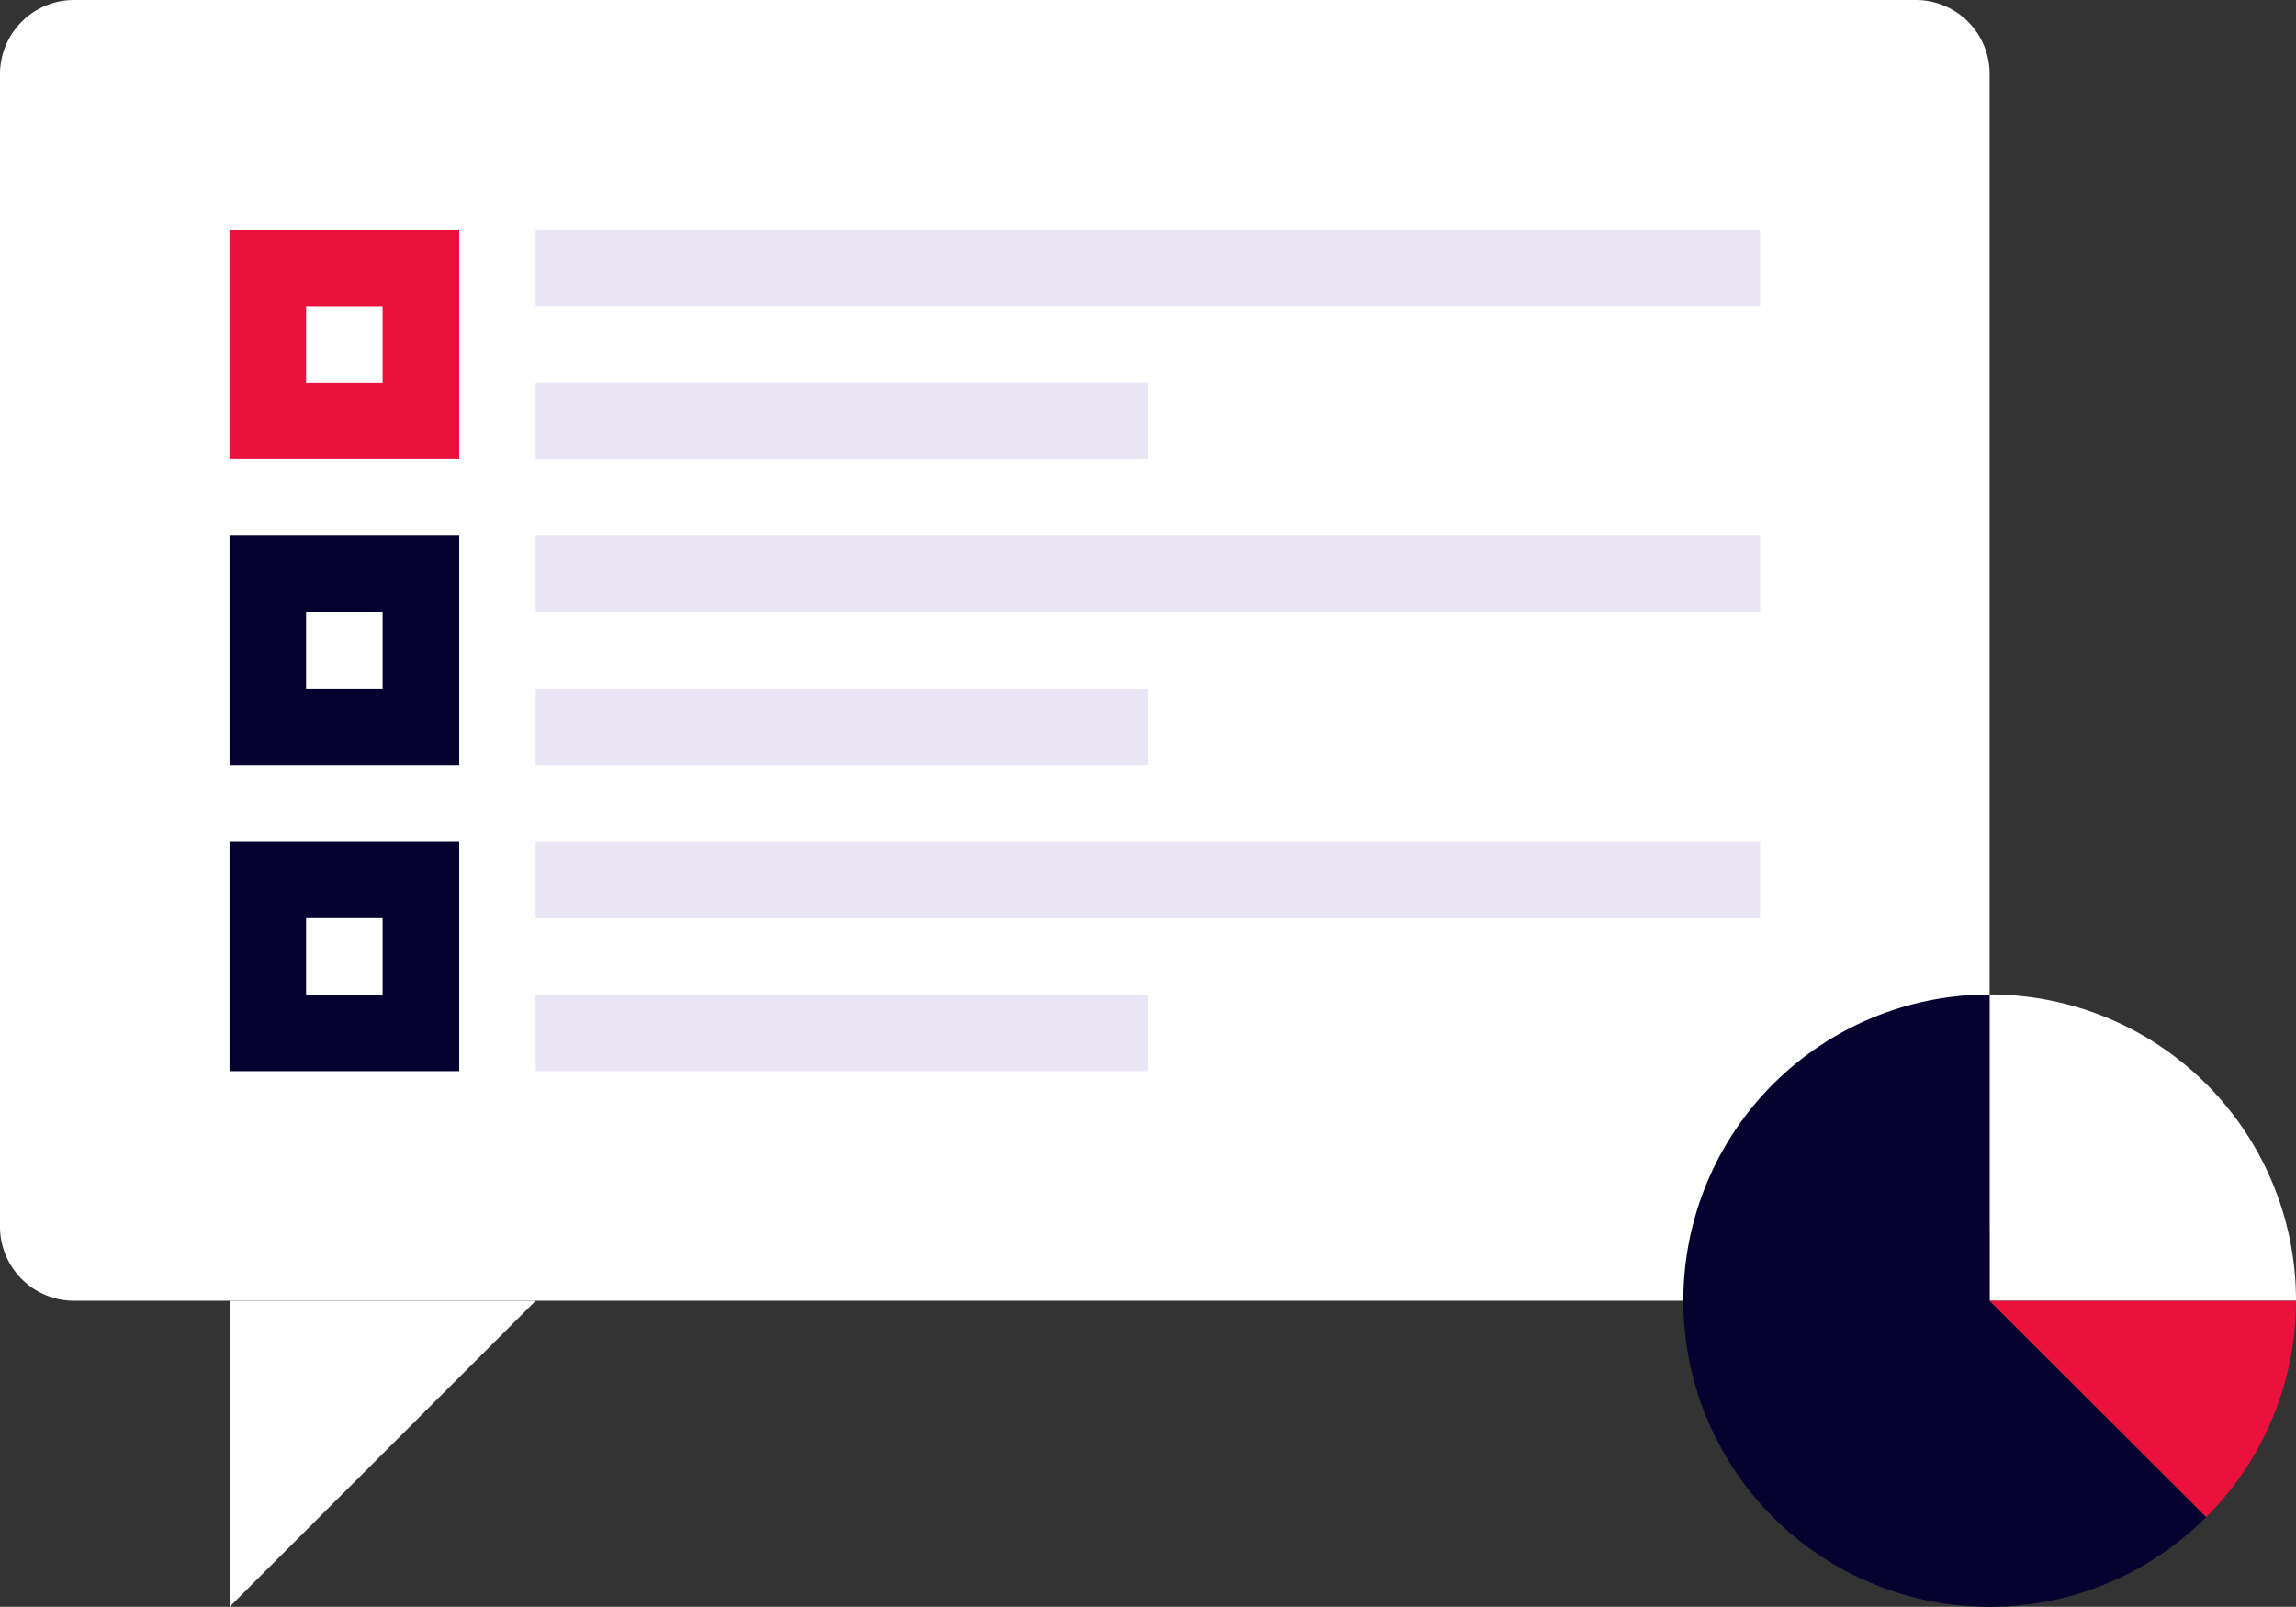 <svg xmlns="http://www.w3.org/2000/svg" viewBox="0 0 54.213 37.945">
  <rect x="0" y="0" width="54.213" height="37.945" fill="#333333" stroke="none"/>
  <g class="Groupe_114" data-name="Groupe 114" transform="translate(-944.43 -285.073)">
    <g class="Groupe_108" data-name="Groupe 108" transform="translate(944.43 285.073)">
      <path class="Tracé_244" data-name="Tracé 244" d="M946.177,315.79a1.75,1.75,0,0,1-1.747-1.747V286.82a1.75,1.75,0,0,1,1.747-1.747h43.487a1.745,1.745,0,0,1,1.745,1.747v27.223a1.746,1.746,0,0,1-1.745,1.747Z" transform="translate(-944.43 -285.073)" fill="#fff"/>
      <path class="Tracé_245" data-name="Tracé 245" d="M953.842,297.45h-7.227v7.227Z" transform="translate(-941.193 -266.732)" fill="#fff"/>
    </g>
    <g class="Groupe_112" data-name="Groupe 112" transform="translate(949.85 290.495)">
      <g class="Groupe_109" data-name="Groupe 109">
        <path class="Tracé_246" data-name="Tracé 246" d="M952.037,292.676h-5.423v-5.418h5.423Zm-3.616-1.8h1.807v-1.809h-1.807Z" transform="translate(-946.614 -287.258)" fill="#ea123c"/>
        <rect class="Rectangle_152" data-name="Rectangle 152" width="28.912" height="1.806" transform="translate(7.228)" fill="#e9e5f5"/>
        <rect class="Rectangle_153" data-name="Rectangle 153" width="14.457" height="1.806" transform="translate(7.228 3.614)" fill="#e9e5f5"/>
      </g>
      <g class="Groupe_110" data-name="Groupe 110" transform="translate(0 7.227)">
        <path class="Tracé_247" data-name="Tracé 247" d="M952.037,295.59h-5.423v-5.42h5.423Zm-3.616-1.807h1.807v-1.807h-1.807Z" transform="translate(-946.614 -290.17)" fill="#05022f"/>
        <rect class="Rectangle_154" data-name="Rectangle 154" width="28.912" height="1.806" transform="translate(7.228)" fill="#e9e5f5"/>
        <rect class="Rectangle_155" data-name="Rectangle 155" width="14.457" height="1.806" transform="translate(7.228 3.614)" fill="#e9e5f5"/>
      </g>
      <g class="Groupe_111" data-name="Groupe 111" transform="translate(0 14.455)">
        <path class="Tracé_248" data-name="Tracé 248" d="M952.037,298.5h-5.423v-5.42h5.423Zm-3.616-1.807h1.807v-1.807h-1.807Z" transform="translate(-946.614 -293.082)" fill="#05022f"/>
        <rect class="Rectangle_156" data-name="Rectangle 156" width="28.912" height="1.806" transform="translate(7.228 0)" fill="#e9e5f5"/>
        <rect class="Rectangle_157" data-name="Rectangle 157" width="14.457" height="1.806" transform="translate(7.228 3.614)" fill="#e9e5f5"/>
      </g>
    </g>
    <g class="Groupe_113" data-name="Groupe 113" transform="translate(984.176 308.556)">
      <path class="Tracé_249" data-name="Tracé 249" d="M963.359,294.535v7.234h7.235A7.229,7.229,0,0,0,963.359,294.535Z" transform="translate(-956.127 -294.535)" fill="#fff"/>
      <path class="Tracé_250" data-name="Tracé 250" d="M967.677,301.77v-7.234a7.231,7.231,0,1,0,5.115,12.342Z" transform="translate(-960.445 -294.535)" fill="#05022f"/>
      <path class="Tracé_251" data-name="Tracé 251" d="M963.359,297.45l5.115,5.108a7.233,7.233,0,0,0,2.12-5.108Z" transform="translate(-956.127 -290.215)" fill="#ea123c"/>
    </g>
  </g>
</svg>
